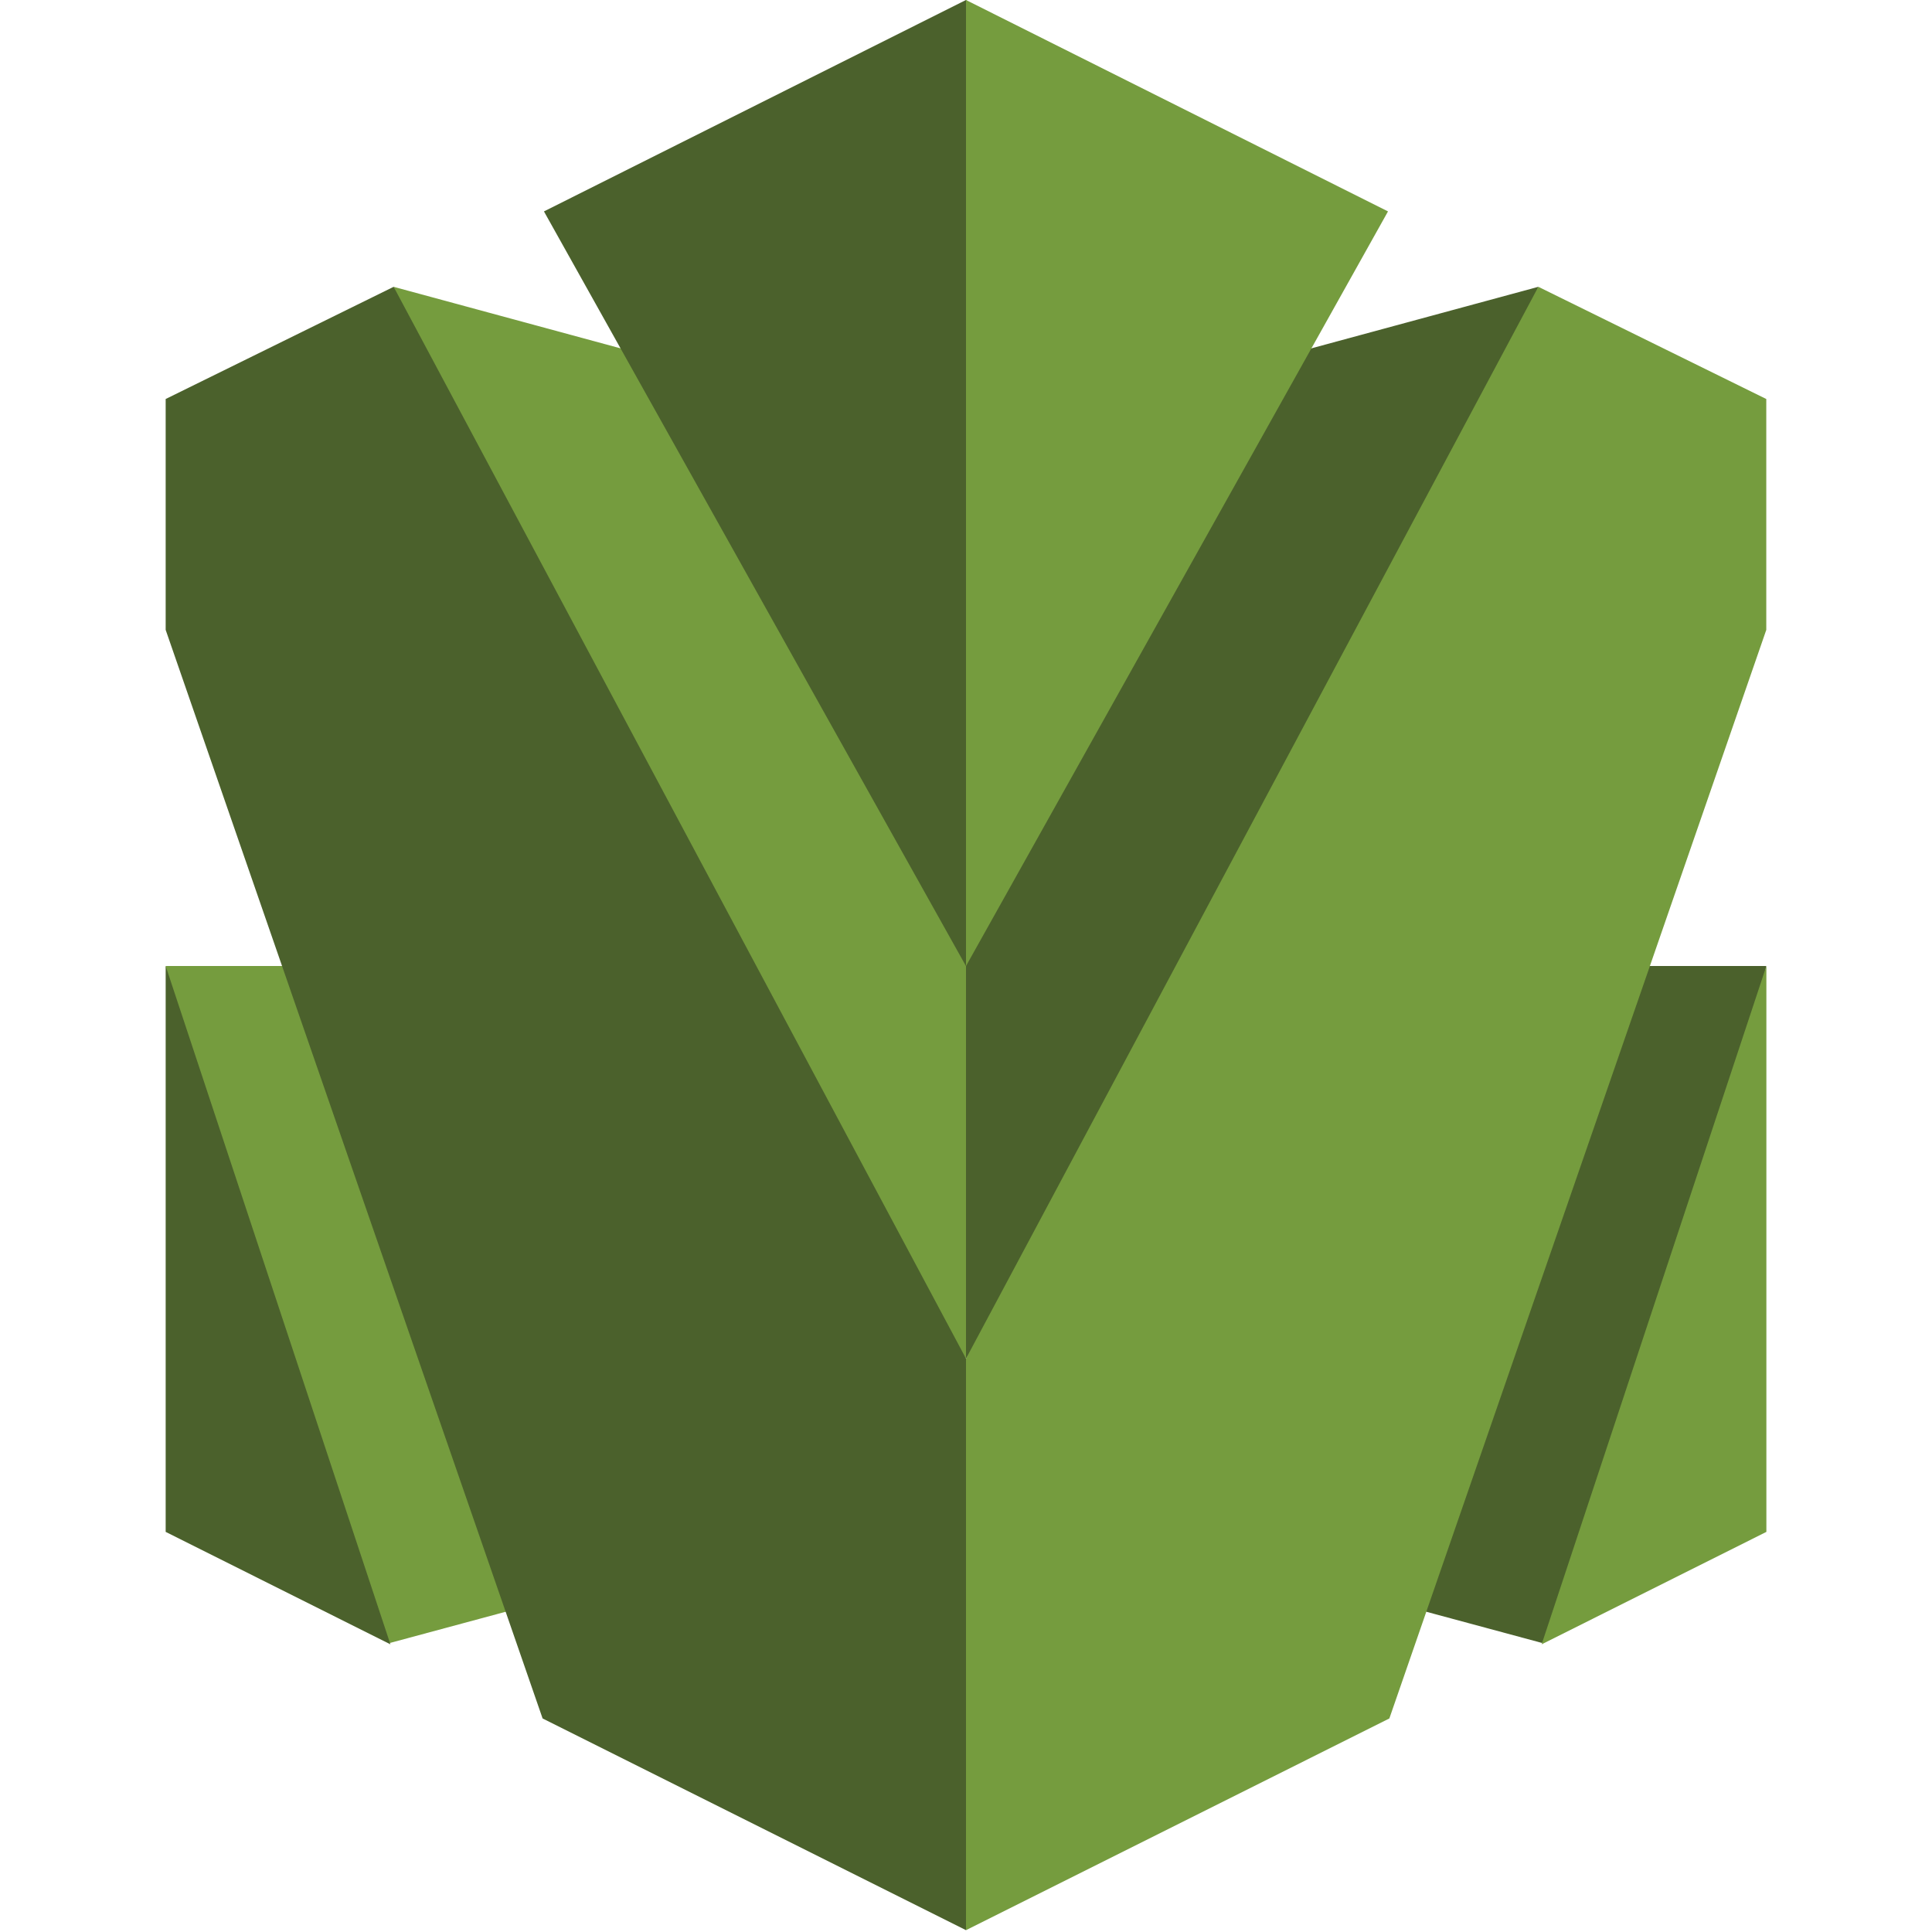<svg width="40" height="40" viewBox="0 0 40 40" fill="none" xmlns="http://www.w3.org/2000/svg">
<path d="M36.464 20.558L36.568 20H33.898L29.316 33.312L31.927 34.016L32.163 33.716L36.464 20.558Z" fill="#4B612C"/>
<path d="M36.571 20V31.716L31.918 34.044L36.571 20Z" fill="#759C3E"/>
<path d="M7.789 33.6L3.534 20.558L3.43 20H6.008L10.628 33.327L8.072 34.016L7.789 33.6Z" fill="#759C3E"/>
<path d="M19.999 28.128L13.06 18.941L8.148 5.938L19.999 9.151L20.183 9.598L20.276 27.312L19.999 28.128Z" fill="#759C3E"/>
<path d="M20 28.128L27.18 18.698L31.85 5.938L20 9.151V28.128Z" fill="#4B612C"/>
<path d="M36.569 13.041V8.261L31.85 5.938L20 28.128V39.962L28.765 35.579L36.569 13.041Z" fill="#759C3E"/>
<path d="M19.999 20.001L20.045 19.893L20.062 0.059L19.999 0L11.262 4.377L19.999 20.001Z" fill="#4B612C"/>
<path d="M3.43 20V31.716L8.083 34.044L3.43 20Z" fill="#4B612C"/>
<path d="M20 20.001V0L28.737 4.377L20 20.001Z" fill="#759C3E"/>
<path d="M3.43 13.041V8.261L8.15 5.938L20 28.128V39.962L11.234 35.579L3.43 13.041Z" fill="#4B612C"/>
</svg>
